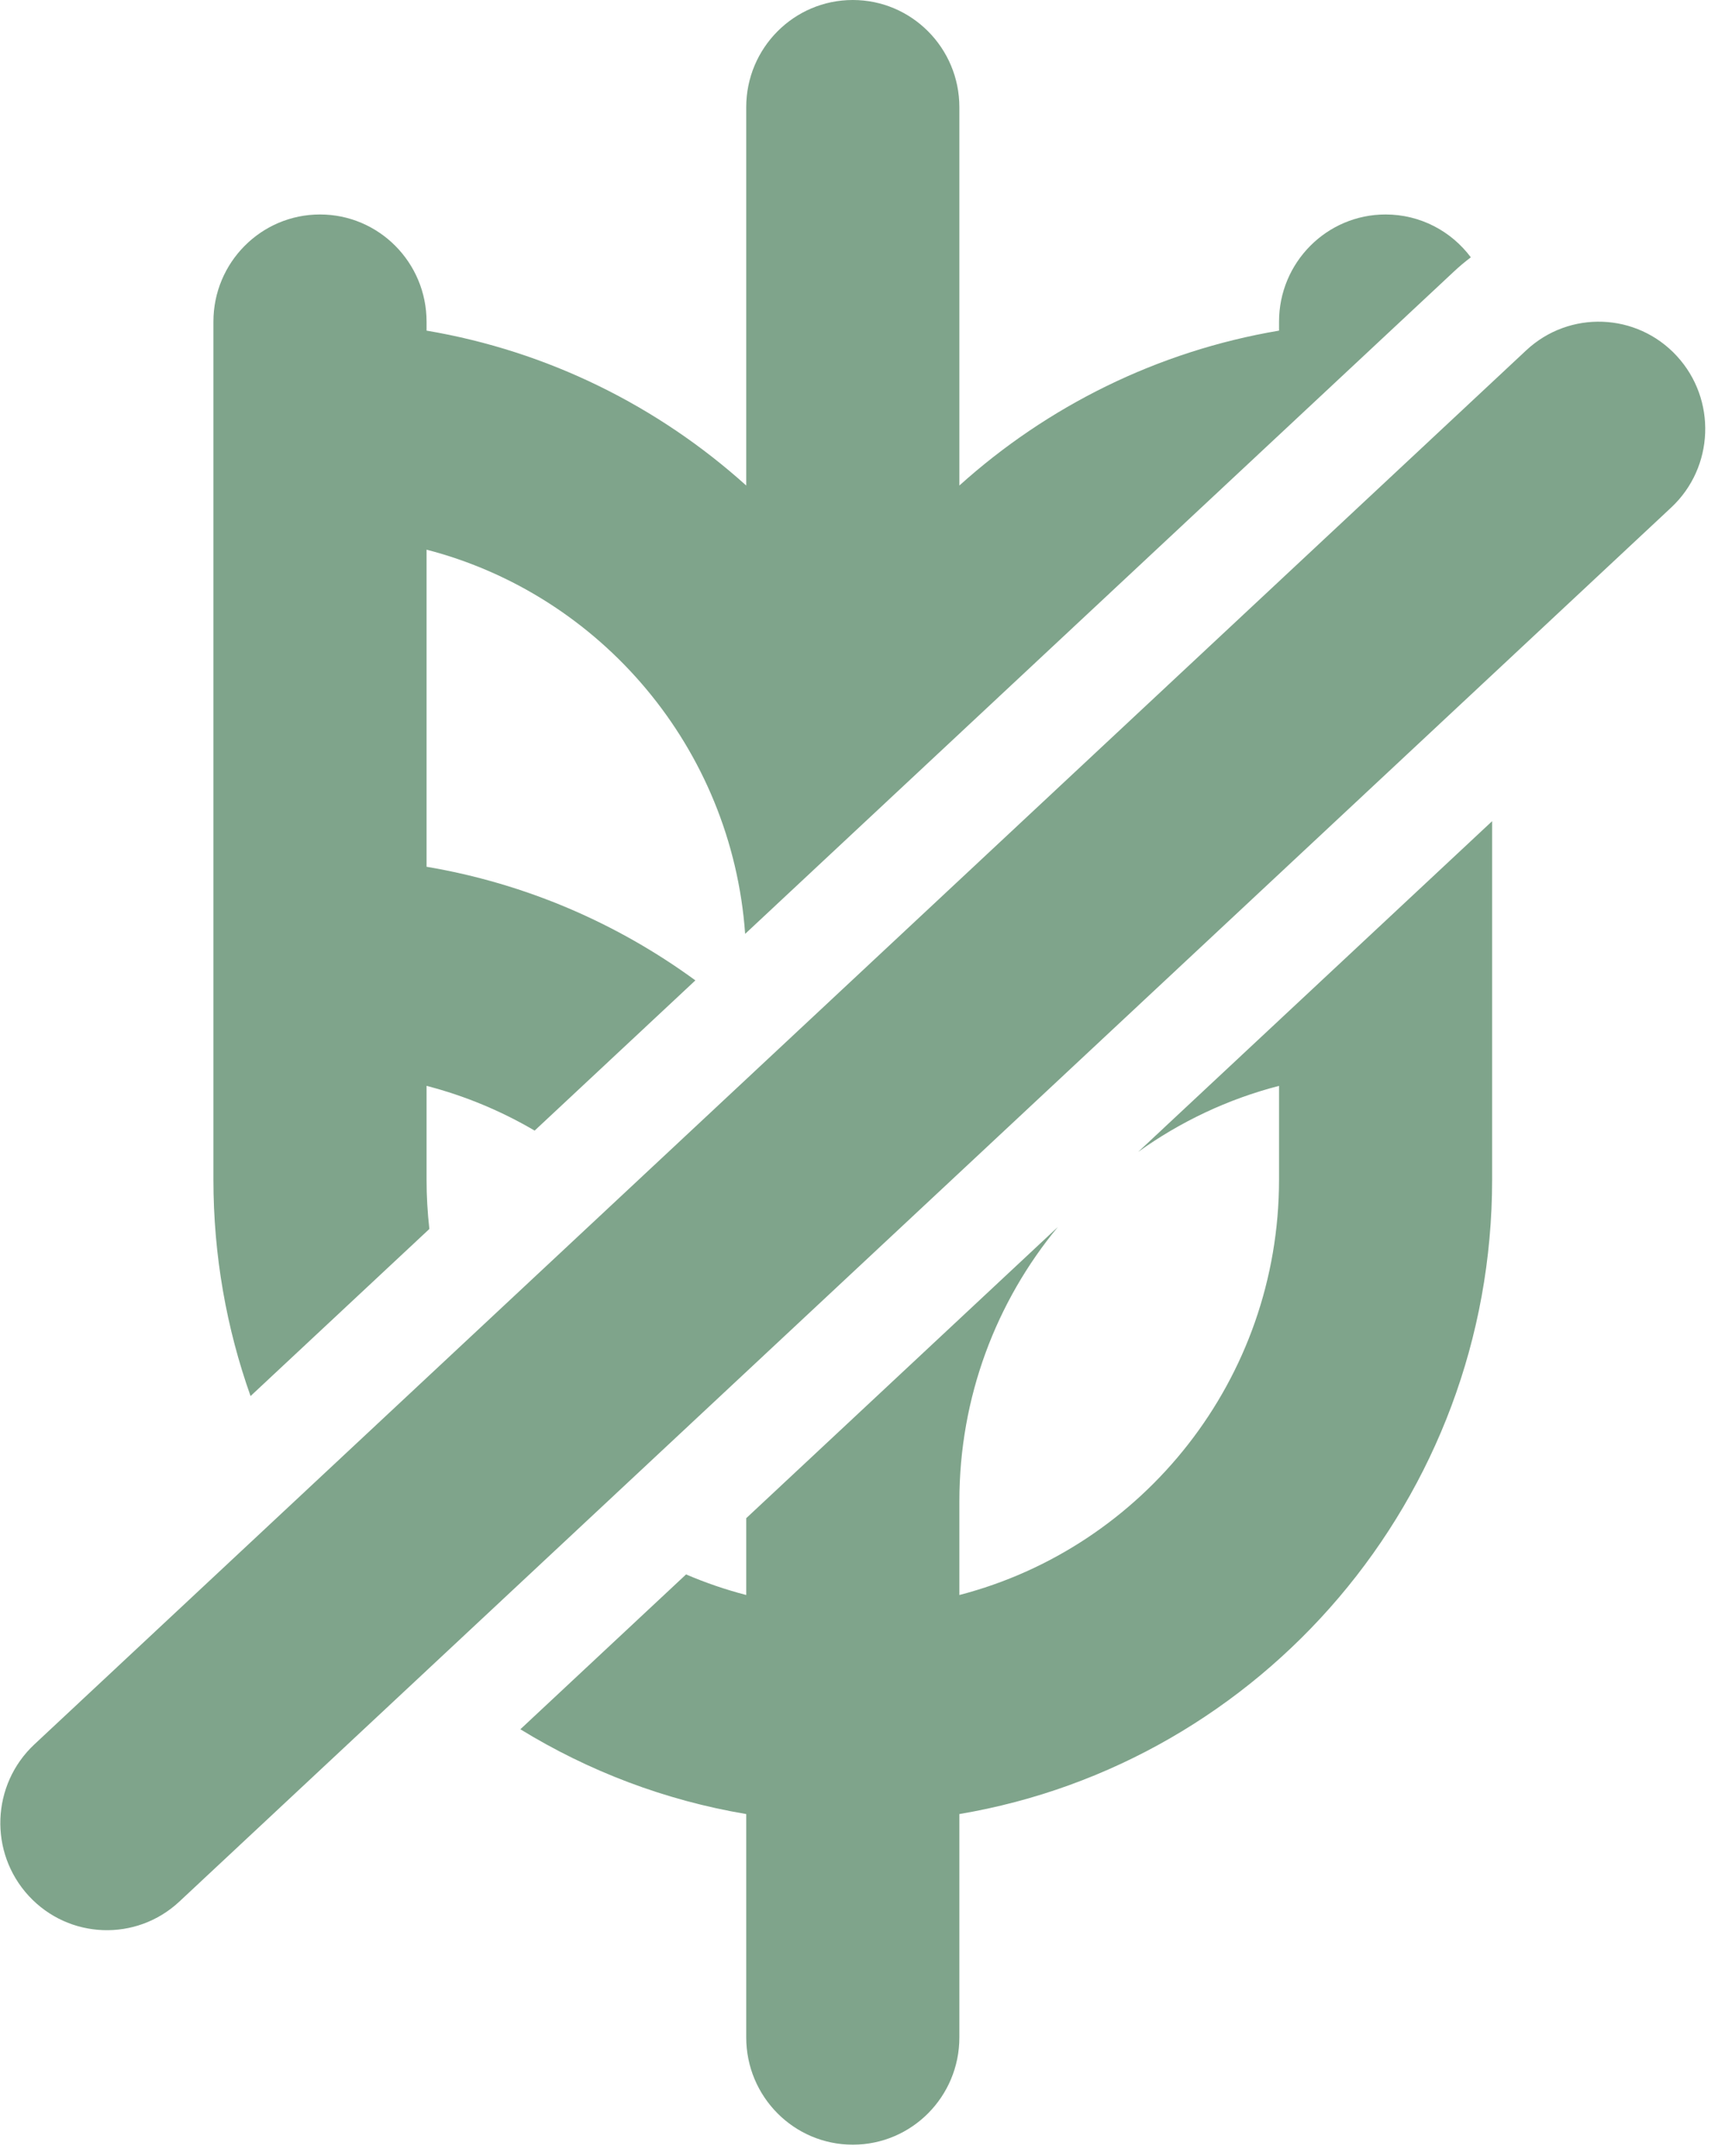 <svg xmlns="http://www.w3.org/2000/svg" fill="none" viewBox="0 0 32 40" height="40" width="32">
<path fill="#7FA48B" d="M17.797 1.989C17.797 0.891 16.912 0 15.82 0C14.728 0 13.843 0.891 13.843 1.989V9.008C12.21 7.537 10.169 6.515 7.913 6.134V5.968C7.913 4.87 7.028 3.979 5.936 3.979C4.844 3.979 3.959 4.87 3.959 5.968V9.947V15.916V19.895V21.884C3.959 23.294 4.202 24.646 4.648 25.901L7.965 22.801C7.931 22.5 7.913 22.194 7.913 21.884V20.146C8.625 20.33 9.298 20.612 9.918 20.976L12.9 18.189C11.45 17.129 9.754 16.392 7.913 16.081V10.198C11.144 11.035 13.576 13.876 13.823 17.326L26.967 5.042C27.069 4.946 27.175 4.857 27.285 4.774C26.924 4.291 26.35 3.979 25.703 3.979C24.612 3.979 23.727 4.87 23.727 5.968V6.134C21.47 6.515 19.43 7.537 17.797 9.008V1.989ZM13.843 33.656C12.33 33.401 10.914 32.857 9.653 32.083L12.727 29.21C13.086 29.364 13.459 29.492 13.843 29.592V28.167L19.624 22.764C18.483 24.144 17.797 25.918 17.797 27.853V29.592C21.207 28.708 23.727 25.592 23.727 21.884V20.146C22.774 20.392 21.891 20.813 21.113 21.372L27.68 15.235V15.916V19.895V21.884C27.68 27.799 23.406 32.709 17.797 33.656V37.8C17.797 38.899 16.912 39.79 15.82 39.79C14.728 39.79 13.843 38.899 13.843 37.8V33.656ZM31.002 9.416C31.802 8.668 31.848 7.409 31.105 6.604C30.363 5.799 29.112 5.752 28.312 6.5L0.638 32.363C-0.162 33.111 -0.209 34.37 0.534 35.175C1.277 35.98 2.528 36.027 3.328 35.279L31.002 9.416Z" clip-rule="evenodd" fill-rule="evenodd"></path>
</svg>
